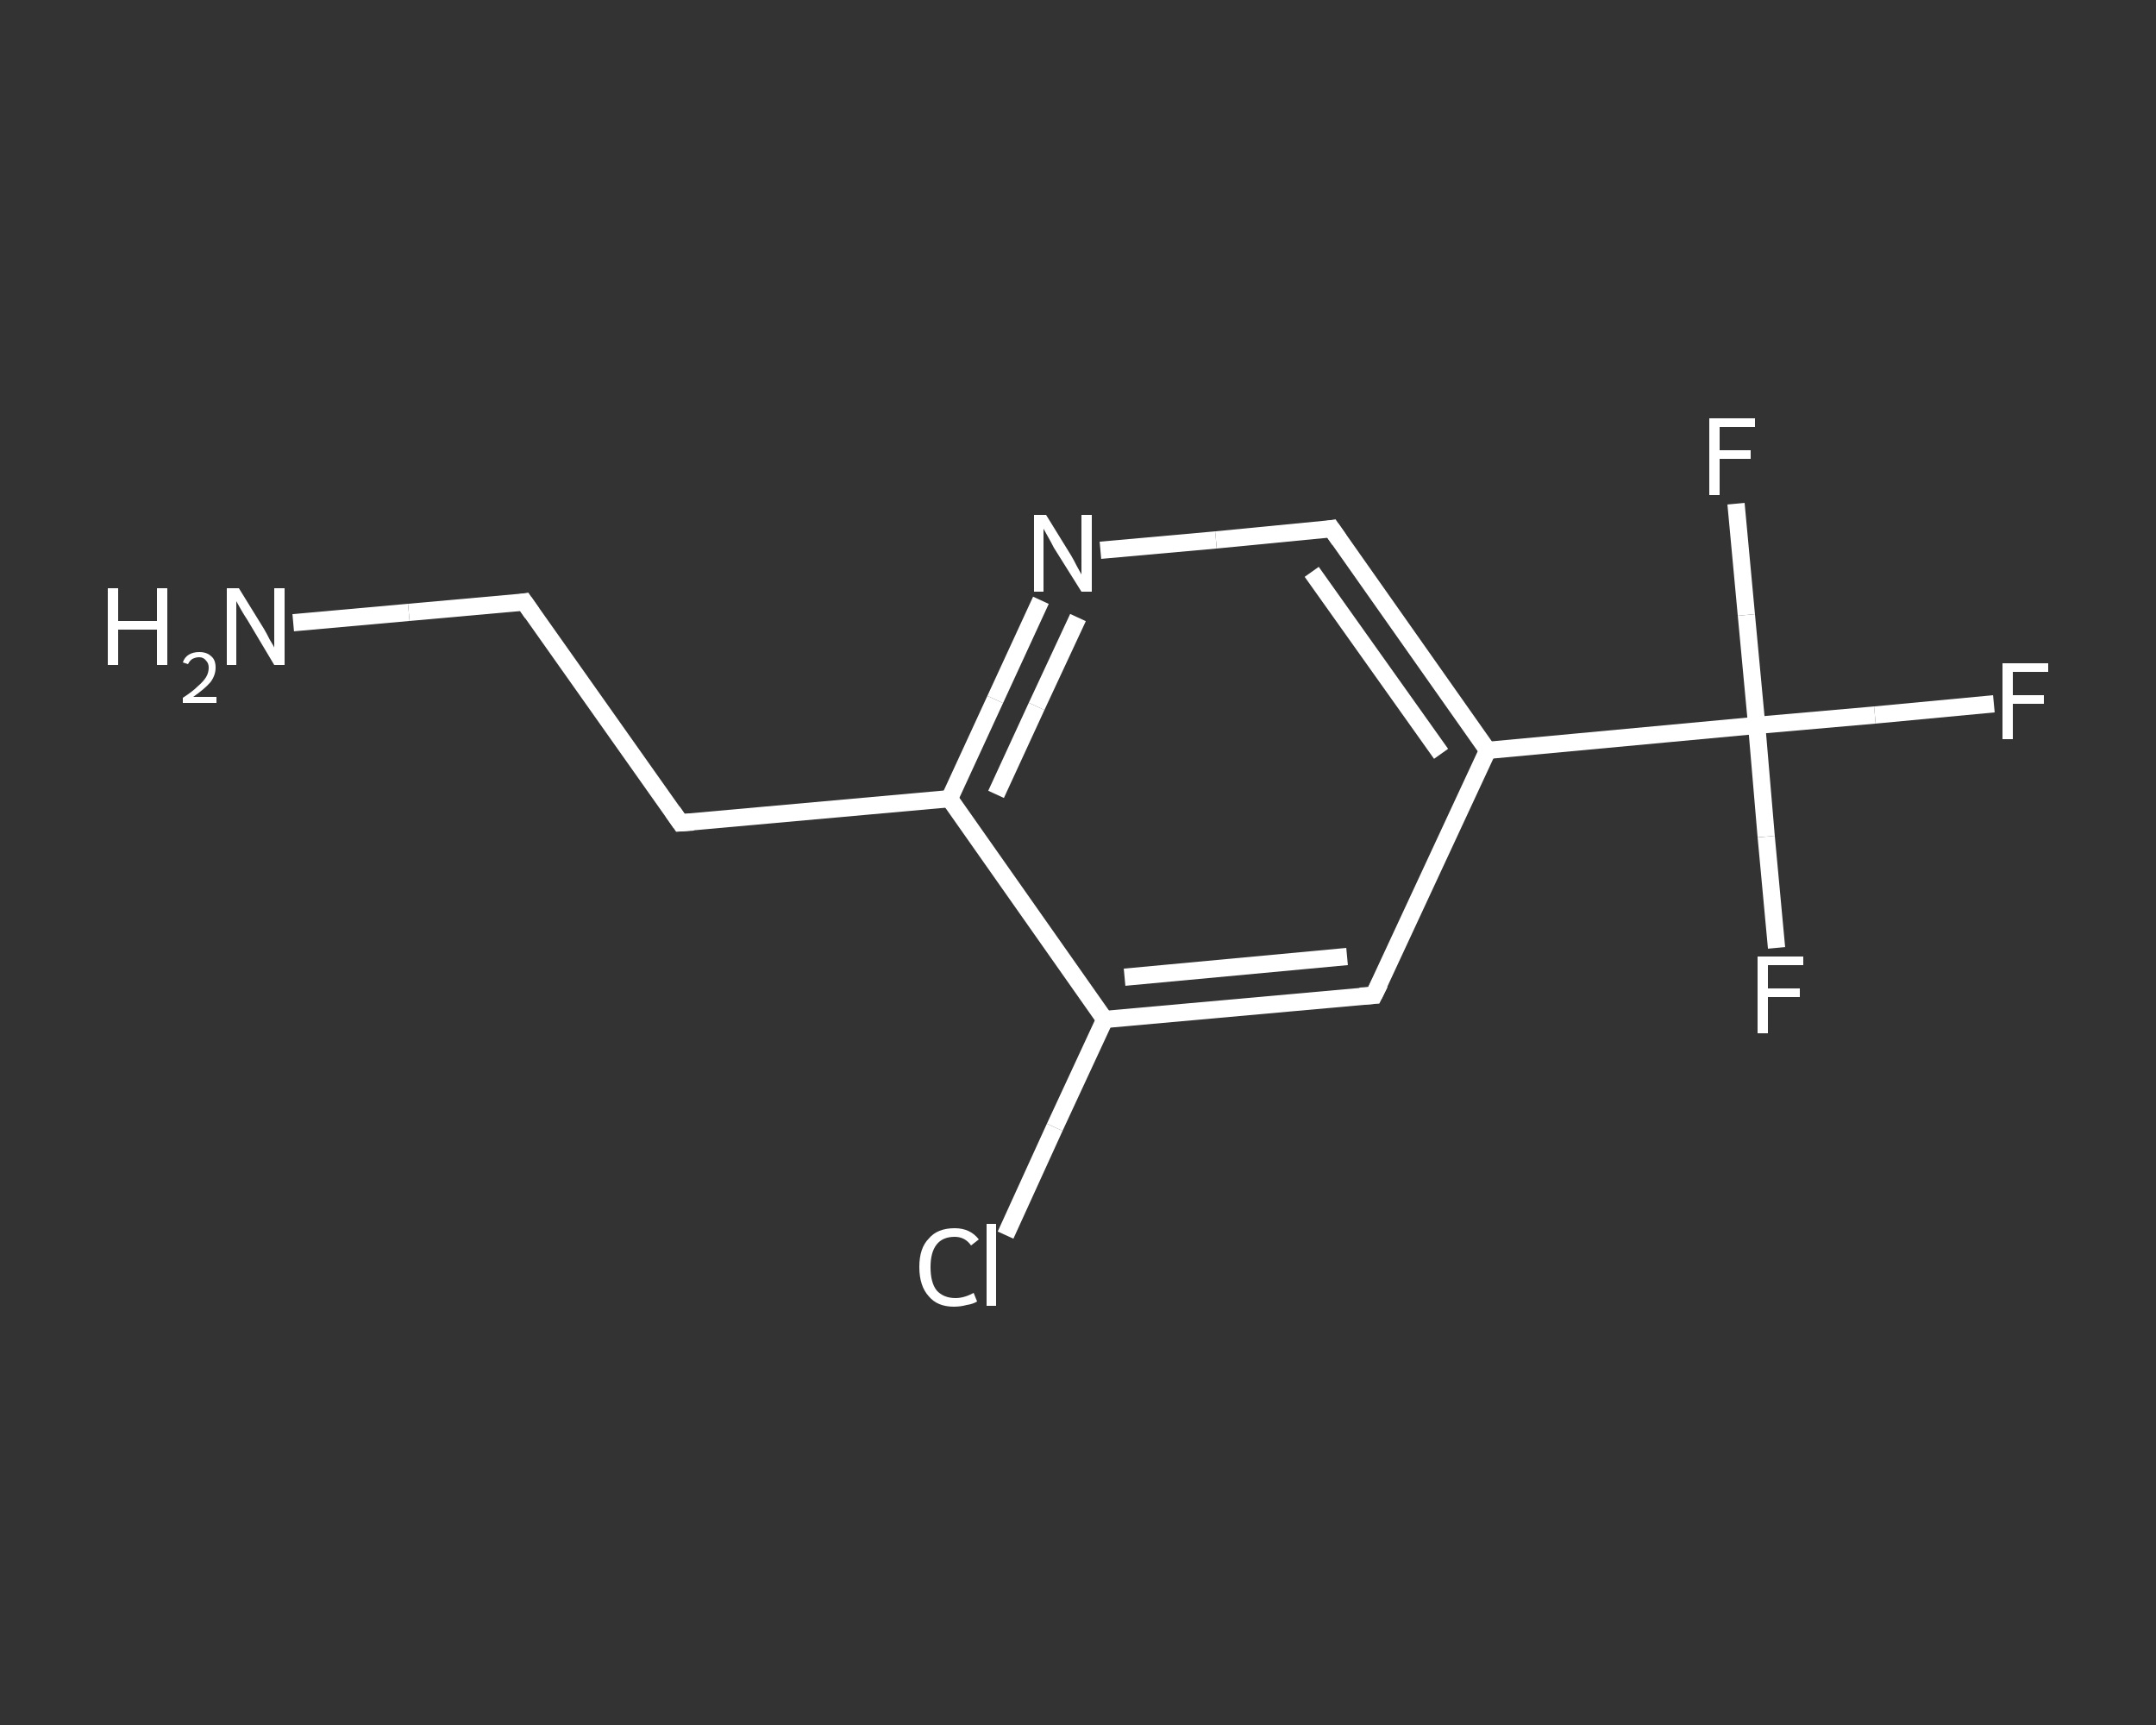 <?xml version='1.0' encoding='iso-8859-1'?>
<svg version='1.1' baseProfile='full'
              xmlns='http://www.w3.org/2000/svg'
                      xmlns:rdkit='http://www.rdkit.org/xml'
                      xmlns:xlink='http://www.w3.org/1999/xlink'
                  xml:space='preserve'
width='250px' height='200px' viewBox='0 0 250 200'>
<rect x="0" y="0" width="250" height="200" fill="#333333" stroke="none"/>
<!-- END OF HEADER -->
<rect style='opacity:1.0;fill:transparent;stroke:none' width='250.0' height='200.0' x='0.0' y='0.0'> </rect>
<path class='bond-0 atom-0 atom-1' d='M 34.0,72.2 L 47.4,71.0' style='fill:none;fill-rule:evenodd;stroke:#FFFFFF;stroke-width:2.0px;stroke-linecap:butt;stroke-linejoin:miter;stroke-opacity:1' />
<path class='bond-0 atom-0 atom-1' d='M 47.4,71.0 L 60.8,69.8' style='fill:none;fill-rule:evenodd;stroke:#FFFFFF;stroke-width:2.0px;stroke-linecap:butt;stroke-linejoin:miter;stroke-opacity:1' />
<path class='bond-1 atom-1 atom-2' d='M 60.8,69.8 L 78.9,95.4' style='fill:none;fill-rule:evenodd;stroke:#FFFFFF;stroke-width:2.0px;stroke-linecap:butt;stroke-linejoin:miter;stroke-opacity:1' />
<path class='bond-2 atom-2 atom-3' d='M 78.9,95.4 L 110.1,92.6' style='fill:none;fill-rule:evenodd;stroke:#FFFFFF;stroke-width:2.0px;stroke-linecap:butt;stroke-linejoin:miter;stroke-opacity:1' />
<path class='bond-3 atom-3 atom-4' d='M 110.1,92.6 L 115.4,81.1' style='fill:none;fill-rule:evenodd;stroke:#FFFFFF;stroke-width:2.0px;stroke-linecap:butt;stroke-linejoin:miter;stroke-opacity:1' />
<path class='bond-3 atom-3 atom-4' d='M 115.4,81.1 L 120.7,69.6' style='fill:none;fill-rule:evenodd;stroke:#FFFFFF;stroke-width:2.0px;stroke-linecap:butt;stroke-linejoin:miter;stroke-opacity:1' />
<path class='bond-3 atom-3 atom-4' d='M 115.5,92.1 L 120.2,81.9' style='fill:none;fill-rule:evenodd;stroke:#FFFFFF;stroke-width:2.0px;stroke-linecap:butt;stroke-linejoin:miter;stroke-opacity:1' />
<path class='bond-3 atom-3 atom-4' d='M 120.2,81.9 L 125.0,71.6' style='fill:none;fill-rule:evenodd;stroke:#FFFFFF;stroke-width:2.0px;stroke-linecap:butt;stroke-linejoin:miter;stroke-opacity:1' />
<path class='bond-4 atom-4 atom-5' d='M 127.6,63.8 L 141.0,62.6' style='fill:none;fill-rule:evenodd;stroke:#FFFFFF;stroke-width:2.0px;stroke-linecap:butt;stroke-linejoin:miter;stroke-opacity:1' />
<path class='bond-4 atom-4 atom-5' d='M 141.0,62.6 L 154.4,61.3' style='fill:none;fill-rule:evenodd;stroke:#FFFFFF;stroke-width:2.0px;stroke-linecap:butt;stroke-linejoin:miter;stroke-opacity:1' />
<path class='bond-5 atom-5 atom-6' d='M 154.4,61.3 L 172.5,87.0' style='fill:none;fill-rule:evenodd;stroke:#FFFFFF;stroke-width:2.0px;stroke-linecap:butt;stroke-linejoin:miter;stroke-opacity:1' />
<path class='bond-5 atom-5 atom-6' d='M 152.1,66.3 L 167.1,87.4' style='fill:none;fill-rule:evenodd;stroke:#FFFFFF;stroke-width:2.0px;stroke-linecap:butt;stroke-linejoin:miter;stroke-opacity:1' />
<path class='bond-6 atom-6 atom-7' d='M 172.5,87.0 L 203.7,84.1' style='fill:none;fill-rule:evenodd;stroke:#FFFFFF;stroke-width:2.0px;stroke-linecap:butt;stroke-linejoin:miter;stroke-opacity:1' />
<path class='bond-7 atom-7 atom-8' d='M 203.7,84.1 L 217.4,82.9' style='fill:none;fill-rule:evenodd;stroke:#FFFFFF;stroke-width:2.0px;stroke-linecap:butt;stroke-linejoin:miter;stroke-opacity:1' />
<path class='bond-7 atom-7 atom-8' d='M 217.4,82.9 L 231.2,81.6' style='fill:none;fill-rule:evenodd;stroke:#FFFFFF;stroke-width:2.0px;stroke-linecap:butt;stroke-linejoin:miter;stroke-opacity:1' />
<path class='bond-8 atom-7 atom-9' d='M 203.7,84.1 L 204.8,97.0' style='fill:none;fill-rule:evenodd;stroke:#FFFFFF;stroke-width:2.0px;stroke-linecap:butt;stroke-linejoin:miter;stroke-opacity:1' />
<path class='bond-8 atom-7 atom-9' d='M 204.8,97.0 L 206.0,109.9' style='fill:none;fill-rule:evenodd;stroke:#FFFFFF;stroke-width:2.0px;stroke-linecap:butt;stroke-linejoin:miter;stroke-opacity:1' />
<path class='bond-9 atom-7 atom-10' d='M 203.7,84.1 L 202.5,71.3' style='fill:none;fill-rule:evenodd;stroke:#FFFFFF;stroke-width:2.0px;stroke-linecap:butt;stroke-linejoin:miter;stroke-opacity:1' />
<path class='bond-9 atom-7 atom-10' d='M 202.5,71.3 L 201.3,58.4' style='fill:none;fill-rule:evenodd;stroke:#FFFFFF;stroke-width:2.0px;stroke-linecap:butt;stroke-linejoin:miter;stroke-opacity:1' />
<path class='bond-10 atom-6 atom-11' d='M 172.5,87.0 L 159.3,115.4' style='fill:none;fill-rule:evenodd;stroke:#FFFFFF;stroke-width:2.0px;stroke-linecap:butt;stroke-linejoin:miter;stroke-opacity:1' />
<path class='bond-11 atom-11 atom-12' d='M 159.3,115.4 L 128.1,118.2' style='fill:none;fill-rule:evenodd;stroke:#FFFFFF;stroke-width:2.0px;stroke-linecap:butt;stroke-linejoin:miter;stroke-opacity:1' />
<path class='bond-11 atom-11 atom-12' d='M 156.2,110.9 L 130.4,113.3' style='fill:none;fill-rule:evenodd;stroke:#FFFFFF;stroke-width:2.0px;stroke-linecap:butt;stroke-linejoin:miter;stroke-opacity:1' />
<path class='bond-12 atom-12 atom-13' d='M 128.1,118.2 L 122.3,130.7' style='fill:none;fill-rule:evenodd;stroke:#FFFFFF;stroke-width:2.0px;stroke-linecap:butt;stroke-linejoin:miter;stroke-opacity:1' />
<path class='bond-12 atom-12 atom-13' d='M 122.3,130.7 L 116.6,143.2' style='fill:none;fill-rule:evenodd;stroke:#FFFFFF;stroke-width:2.0px;stroke-linecap:butt;stroke-linejoin:miter;stroke-opacity:1' />
<path class='bond-13 atom-12 atom-3' d='M 128.1,118.2 L 110.1,92.6' style='fill:none;fill-rule:evenodd;stroke:#FFFFFF;stroke-width:2.0px;stroke-linecap:butt;stroke-linejoin:miter;stroke-opacity:1' />
<path d='M 60.2,69.9 L 60.8,69.8 L 61.7,71.1' style='fill:none;stroke:#FFFFFF;stroke-width:2.0px;stroke-linecap:butt;stroke-linejoin:miter;stroke-opacity:1;' />
<path d='M 78.0,94.1 L 78.9,95.4 L 80.4,95.3' style='fill:none;stroke:#FFFFFF;stroke-width:2.0px;stroke-linecap:butt;stroke-linejoin:miter;stroke-opacity:1;' />
<path d='M 153.8,61.4 L 154.4,61.3 L 155.3,62.6' style='fill:none;stroke:#FFFFFF;stroke-width:2.0px;stroke-linecap:butt;stroke-linejoin:miter;stroke-opacity:1;' />
<path d='M 160.0,114.0 L 159.3,115.4 L 157.7,115.5' style='fill:none;stroke:#FFFFFF;stroke-width:2.0px;stroke-linecap:butt;stroke-linejoin:miter;stroke-opacity:1;' />
<path class='atom-0' d='M 12.5 68.2
L 13.7 68.2
L 13.7 72.0
L 18.2 72.0
L 18.2 68.2
L 19.4 68.2
L 19.4 77.1
L 18.2 77.1
L 18.2 73.0
L 13.7 73.0
L 13.7 77.1
L 12.5 77.1
L 12.5 68.2
' fill='#FFFFFF'/>
<path class='atom-0' d='M 21.2 76.8
Q 21.4 76.2, 21.9 75.9
Q 22.4 75.6, 23.1 75.6
Q 24.0 75.6, 24.5 76.1
Q 25.0 76.5, 25.0 77.4
Q 25.0 78.3, 24.4 79.1
Q 23.7 79.9, 22.4 80.8
L 25.1 80.8
L 25.1 81.5
L 21.2 81.5
L 21.2 80.9
Q 22.3 80.2, 22.9 79.6
Q 23.6 79.0, 23.9 78.5
Q 24.2 78.0, 24.2 77.4
Q 24.2 76.9, 23.9 76.6
Q 23.6 76.2, 23.1 76.2
Q 22.7 76.2, 22.3 76.4
Q 22.0 76.6, 21.8 77.0
L 21.2 76.8
' fill='#FFFFFF'/>
<path class='atom-0' d='M 27.7 68.2
L 30.6 72.9
Q 30.9 73.4, 31.3 74.2
Q 31.8 75.0, 31.8 75.1
L 31.8 68.2
L 33.0 68.2
L 33.0 77.1
L 31.8 77.1
L 28.7 71.9
Q 28.3 71.3, 27.9 70.6
Q 27.5 69.9, 27.4 69.7
L 27.4 77.1
L 26.3 77.1
L 26.3 68.2
L 27.7 68.2
' fill='#FFFFFF'/>
<path class='atom-4' d='M 121.3 59.7
L 124.2 64.4
Q 124.5 64.9, 124.9 65.7
Q 125.4 66.6, 125.4 66.6
L 125.4 59.7
L 126.6 59.7
L 126.6 68.6
L 125.4 68.6
L 122.2 63.5
Q 121.9 62.9, 121.5 62.2
Q 121.1 61.5, 121.0 61.3
L 121.0 68.6
L 119.9 68.6
L 119.9 59.7
L 121.3 59.7
' fill='#FFFFFF'/>
<path class='atom-8' d='M 232.2 76.9
L 237.5 76.9
L 237.5 77.9
L 233.4 77.9
L 233.4 80.6
L 237.0 80.6
L 237.0 81.6
L 233.4 81.6
L 233.4 85.7
L 232.2 85.7
L 232.2 76.9
' fill='#FFFFFF'/>
<path class='atom-9' d='M 203.8 110.9
L 209.1 110.9
L 209.1 111.9
L 205.0 111.9
L 205.0 114.6
L 208.7 114.6
L 208.7 115.6
L 205.0 115.6
L 205.0 119.8
L 203.8 119.8
L 203.8 110.9
' fill='#FFFFFF'/>
<path class='atom-10' d='M 198.2 48.5
L 203.5 48.5
L 203.5 49.5
L 199.4 49.5
L 199.4 52.2
L 203.0 52.2
L 203.0 53.2
L 199.4 53.2
L 199.4 57.4
L 198.2 57.4
L 198.2 48.5
' fill='#FFFFFF'/>
<path class='atom-13' d='M 106.6 146.9
Q 106.6 144.7, 107.7 143.6
Q 108.7 142.4, 110.7 142.4
Q 112.5 142.4, 113.5 143.7
L 112.6 144.4
Q 111.9 143.4, 110.7 143.4
Q 109.3 143.4, 108.6 144.3
Q 107.9 145.2, 107.9 146.9
Q 107.9 148.7, 108.6 149.6
Q 109.4 150.5, 110.8 150.5
Q 111.8 150.5, 112.9 149.9
L 113.3 150.9
Q 112.8 151.2, 112.1 151.3
Q 111.4 151.5, 110.6 151.5
Q 108.7 151.5, 107.7 150.3
Q 106.6 149.1, 106.6 146.9
' fill='#FFFFFF'/>
<path class='atom-13' d='M 114.4 141.9
L 115.5 141.9
L 115.5 151.4
L 114.4 151.4
L 114.4 141.9
' fill='#FFFFFF'/>
</svg>
